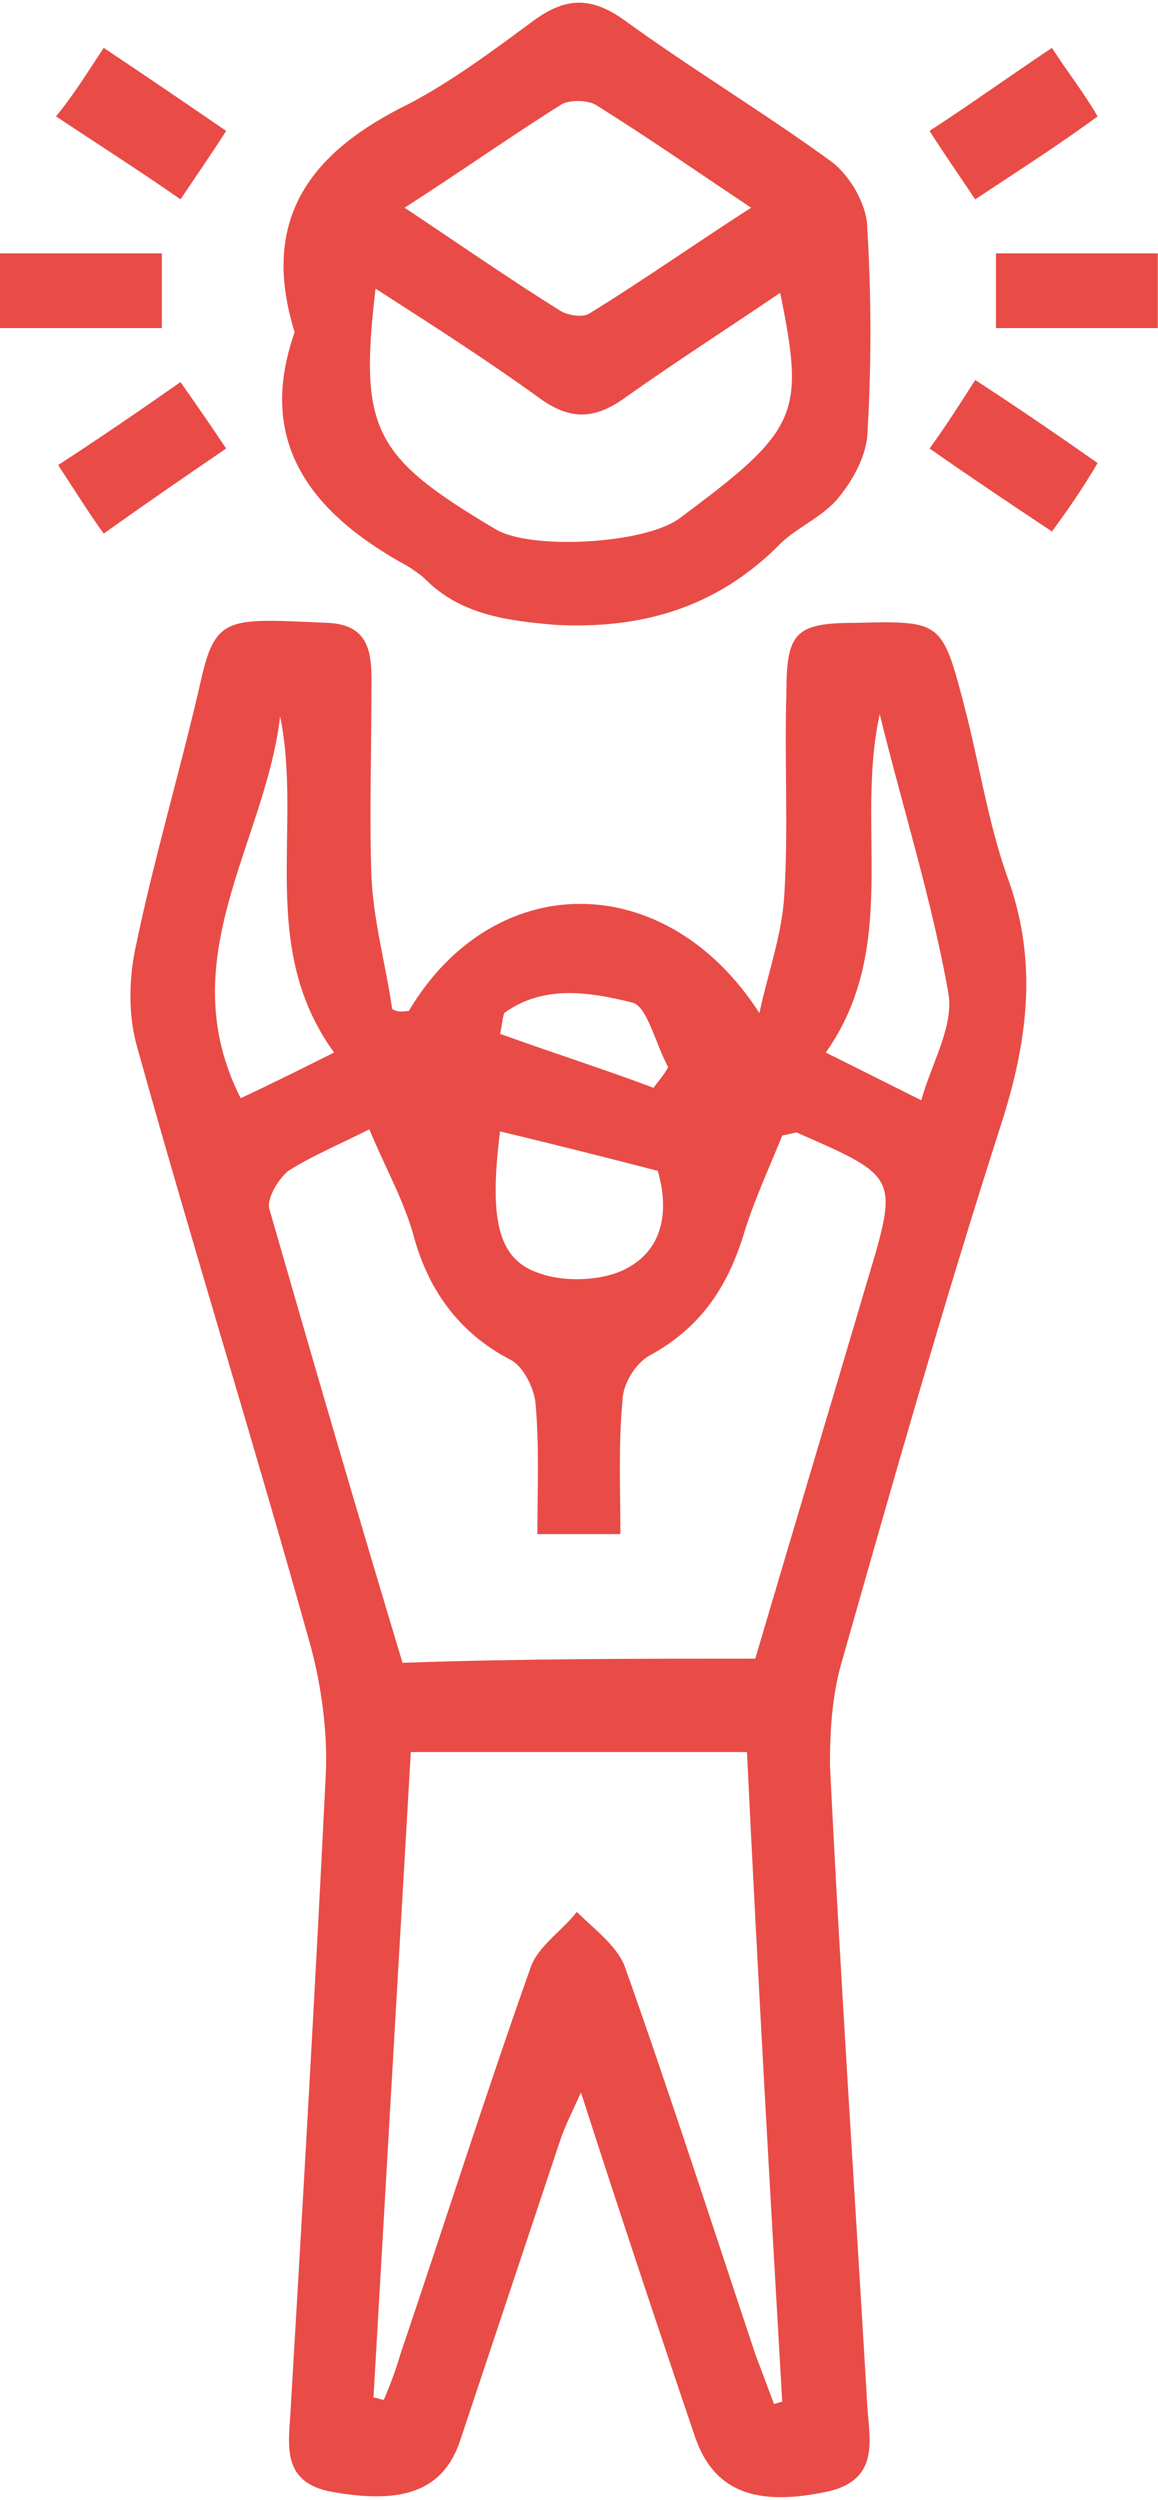 <svg width="133" height="287" viewBox="0 0 133 287" fill="none" xmlns="http://www.w3.org/2000/svg">
<path d="M46.947 116.071C56.717 99.627 76.497 99.627 87.221 116.309C88.174 111.781 89.842 107.253 90.08 102.725C90.557 95.099 90.08 87.235 90.319 79.609C90.319 72.698 91.272 71.507 98.183 71.507C108.192 71.269 108.192 71.269 110.813 81.278C112.481 87.712 113.434 94.146 115.579 100.342C119.154 109.875 118.201 118.93 115.103 128.701C108.43 149.434 102.472 170.405 96.515 191.376C95.561 194.95 95.323 198.763 95.323 202.576C96.515 227.122 98.183 251.667 99.613 276.213C99.851 280.026 101.042 284.554 95.323 285.984C86.744 287.89 81.978 285.984 79.833 279.788C75.544 267.157 71.254 254.289 66.726 240.229C65.535 242.85 64.82 244.28 64.343 245.71C60.53 257.149 56.717 268.587 52.904 280.026C50.998 285.984 46.232 287.652 37.653 285.984C32.41 284.792 33.125 280.741 33.363 276.928C34.793 252.621 36.223 228.075 37.414 203.768C37.653 199.002 36.938 193.759 35.746 189.231C29.312 166.115 22.163 143.238 15.728 120.122C14.775 116.785 14.775 112.734 15.49 109.16C17.635 98.674 20.733 88.427 23.116 77.941C24.784 70.554 26.452 71.03 37.653 71.507C43.134 71.745 42.657 76.035 42.657 79.848C42.657 86.759 42.419 93.67 42.657 100.581C42.895 105.823 44.325 110.828 45.04 115.832C45.755 116.309 46.47 116.071 46.947 116.071ZM86.744 190.422C91.034 175.886 95.323 161.587 99.613 147.05C103.187 135.135 103.187 135.135 91.749 130.131C91.51 129.892 91.034 130.131 89.842 130.369C88.412 133.944 86.506 137.995 85.314 142.046C83.408 148.004 80.31 152.532 74.59 155.63C72.922 156.583 71.492 158.966 71.492 160.872C71.016 165.877 71.254 171.12 71.254 176.124C67.679 176.124 64.82 176.124 61.722 176.124C61.722 170.643 61.96 165.877 61.483 160.872C61.245 159.204 60.054 156.821 58.624 156.106C52.666 153.008 49.091 148.004 47.423 141.569C46.232 137.518 44.087 133.705 42.419 129.654C38.606 131.561 35.746 132.752 33.125 134.42C31.933 135.373 30.503 137.756 30.98 138.948C35.984 156.344 40.989 173.503 46.232 190.899C59.815 190.422 73.16 190.422 86.744 190.422ZM42.895 275.26C43.372 275.26 43.61 275.498 44.087 275.498C44.802 273.83 45.517 271.924 45.993 270.255C50.998 255.48 55.764 240.467 61.007 225.692C61.96 223.309 64.581 221.641 66.25 219.496C68.156 221.402 70.777 223.309 71.731 225.692C76.973 240.467 81.74 255.242 86.744 270.255C87.459 272.162 88.174 274.068 88.889 275.975C89.127 275.975 89.604 275.737 89.842 275.737C88.412 250.953 86.982 225.93 85.791 201.146C72.684 201.146 60.054 201.146 47.185 201.146C45.755 225.692 44.325 250.476 42.895 275.26ZM32.172 82.231C30.503 96.768 19.541 110.113 27.644 126.079C31.218 124.411 34.555 122.743 38.368 120.837C29.55 108.683 34.793 95.1 32.172 82.231ZM101.042 81.993C98.183 94.861 103.426 108.683 94.847 120.837C98.659 122.743 101.996 124.411 105.809 126.318C107 122.028 109.622 117.739 108.907 113.926C107 103.202 103.664 92.716 101.042 81.993ZM57.432 129.892C56.241 139.425 56.956 144.429 61.722 146.097C64.82 147.289 69.348 147.05 71.969 145.621C76.497 143.238 76.735 138.471 75.544 134.42C69.109 132.752 63.39 131.322 57.432 129.892ZM57.909 116.309C57.67 117.024 57.67 117.739 57.432 118.692C63.39 120.837 69.348 122.743 75.067 124.888C75.544 124.173 76.258 123.458 76.735 122.505C75.305 119.883 74.352 115.594 72.684 115.117C67.918 113.926 62.437 112.973 57.909 116.309Z" fill="#E94B46"/>
<path d="M33.84 38.144C29.789 25.037 35.747 17.411 46.947 11.93C51.952 9.309 56.718 5.734 61.246 2.398C64.82 -0.224 67.68 -0.462 71.493 2.16C79.357 7.879 87.698 12.883 95.562 18.603C97.707 20.271 99.613 23.607 99.613 26.229C100.09 34.093 100.09 42.195 99.613 50.059C99.375 52.681 97.707 55.54 96.039 57.447C94.132 59.592 91.034 60.783 89.128 62.928C81.978 69.839 73.638 72.222 63.867 71.745C58.148 71.269 52.905 70.554 48.854 66.503C48.377 66.026 47.662 65.549 46.947 65.073C35.985 59.115 29.312 51.013 33.84 38.144ZM43.134 33.139C41.228 49.344 42.896 52.442 56.956 60.783C61.007 63.166 73.876 62.451 77.927 59.592C91.749 49.344 92.464 47.676 89.604 33.616C83.647 37.667 77.689 41.48 71.969 45.532C68.395 48.153 65.535 48.391 61.722 45.532C55.765 41.242 49.807 37.429 43.134 33.139ZM46.471 23.846C52.905 28.135 58.386 31.948 64.105 35.523C65.059 36.237 66.965 36.476 67.68 35.999C73.876 32.186 79.595 28.135 86.268 23.846C79.834 19.556 74.353 15.743 68.633 12.168C67.68 11.454 65.535 11.454 64.582 11.93C58.863 15.505 53.143 19.556 46.471 23.846Z" fill="#E94B46"/>
<path d="M18.588 29.088C18.588 31.948 18.588 34.808 18.588 37.667C12.392 37.667 6.434 37.667 0 37.667C0 34.808 0 32.186 0 29.088C5.958 29.088 11.915 29.088 18.588 29.088Z" fill="#E94B46"/>
<path d="M132.975 29.088C132.975 31.948 132.975 34.808 132.975 37.667C126.779 37.667 120.821 37.667 114.387 37.667C114.387 34.808 114.387 32.186 114.387 29.088C120.344 29.088 126.302 29.088 132.975 29.088Z" fill="#E94B46"/>
<path d="M112.004 22.892C110.098 20.033 108.43 17.65 106.762 15.028C111.528 11.93 115.817 8.832 120.822 5.496C122.49 8.117 124.396 10.5 126.065 13.36C121.537 16.696 117.009 19.556 112.004 22.892Z" fill="#E94B46"/>
<path d="M11.915 61.26C10.008 58.639 8.578 56.255 6.672 53.396C11.438 50.298 15.966 47.2 20.732 43.863C22.4 46.246 24.068 48.63 25.975 51.489C21.447 54.587 16.919 57.685 11.915 61.26Z" fill="#E94B46"/>
<path d="M11.915 5.496C16.919 8.832 21.447 11.93 25.975 15.028C24.307 17.65 22.639 20.033 20.732 22.892C15.966 19.556 11.438 16.696 6.434 13.36C8.578 10.739 10.008 8.356 11.915 5.496Z" fill="#E94B46"/>
<path d="M120.822 61.022C115.817 57.685 111.528 54.826 106.762 51.489C108.668 48.868 110.336 46.247 112.004 43.625C116.771 46.723 121.298 49.821 126.065 53.157C124.396 56.017 122.728 58.4 120.822 61.022Z" fill="#E94B46"/>
</svg>
